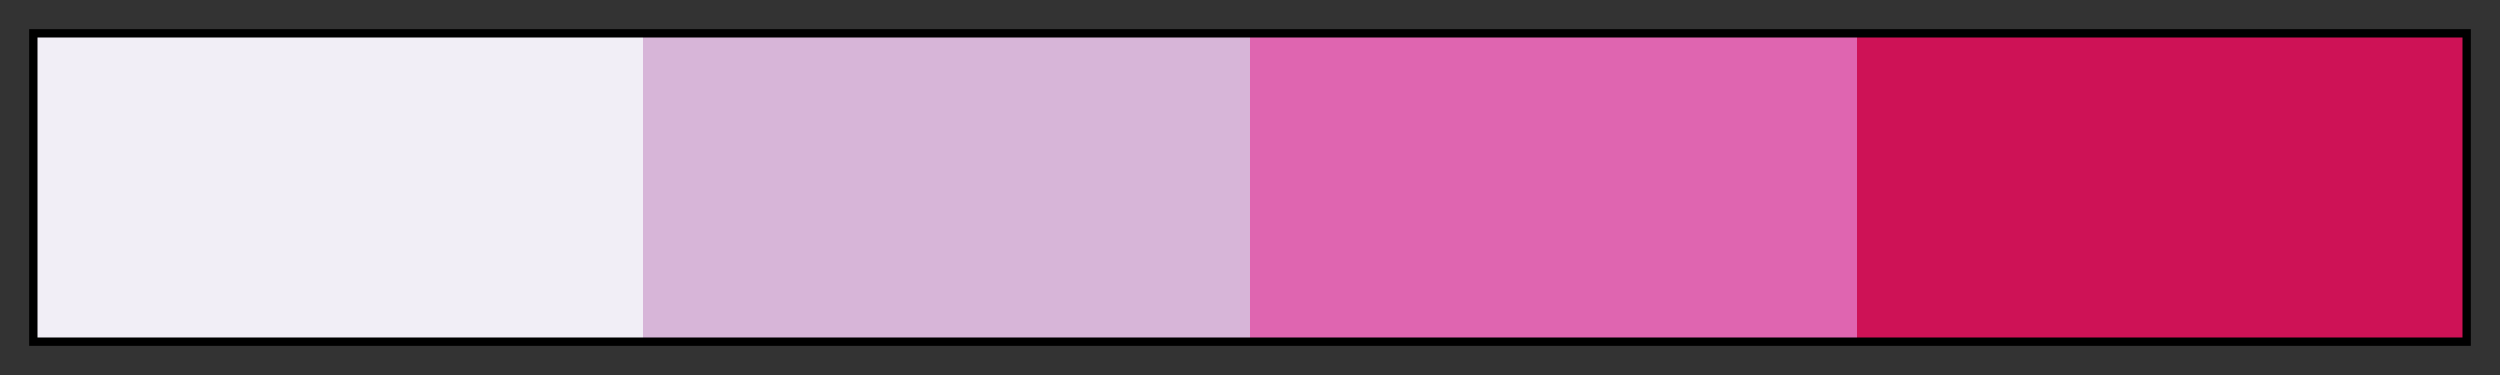 <svg height="45" viewBox="0 0 300 45" width="300" xmlns="http://www.w3.org/2000/svg" xmlns:xlink="http://www.w3.org/1999/xlink"><rect x="0" y="0" width="300" height="45" fill="#333333" stroke="none"/><linearGradient id="a" gradientUnits="objectBoundingBox" spreadMethod="pad" x1="0%" x2="100%" y1="0%" y2="0%"><stop offset="0" stop-color="#f1eef6"/><stop offset=".25" stop-color="#f1eef6"/><stop offset=".25" stop-color="#d7b5d8"/><stop offset=".5" stop-color="#d7b5d8"/><stop offset=".5" stop-color="#df65b0"/><stop offset=".75" stop-color="#df65b0"/><stop offset=".75" stop-color="#ce1256"/><stop offset="1" stop-color="#ce1256"/></linearGradient><path d="m4 4h292v37h-292z" fill="url(#a)" stroke="#000"/></svg>